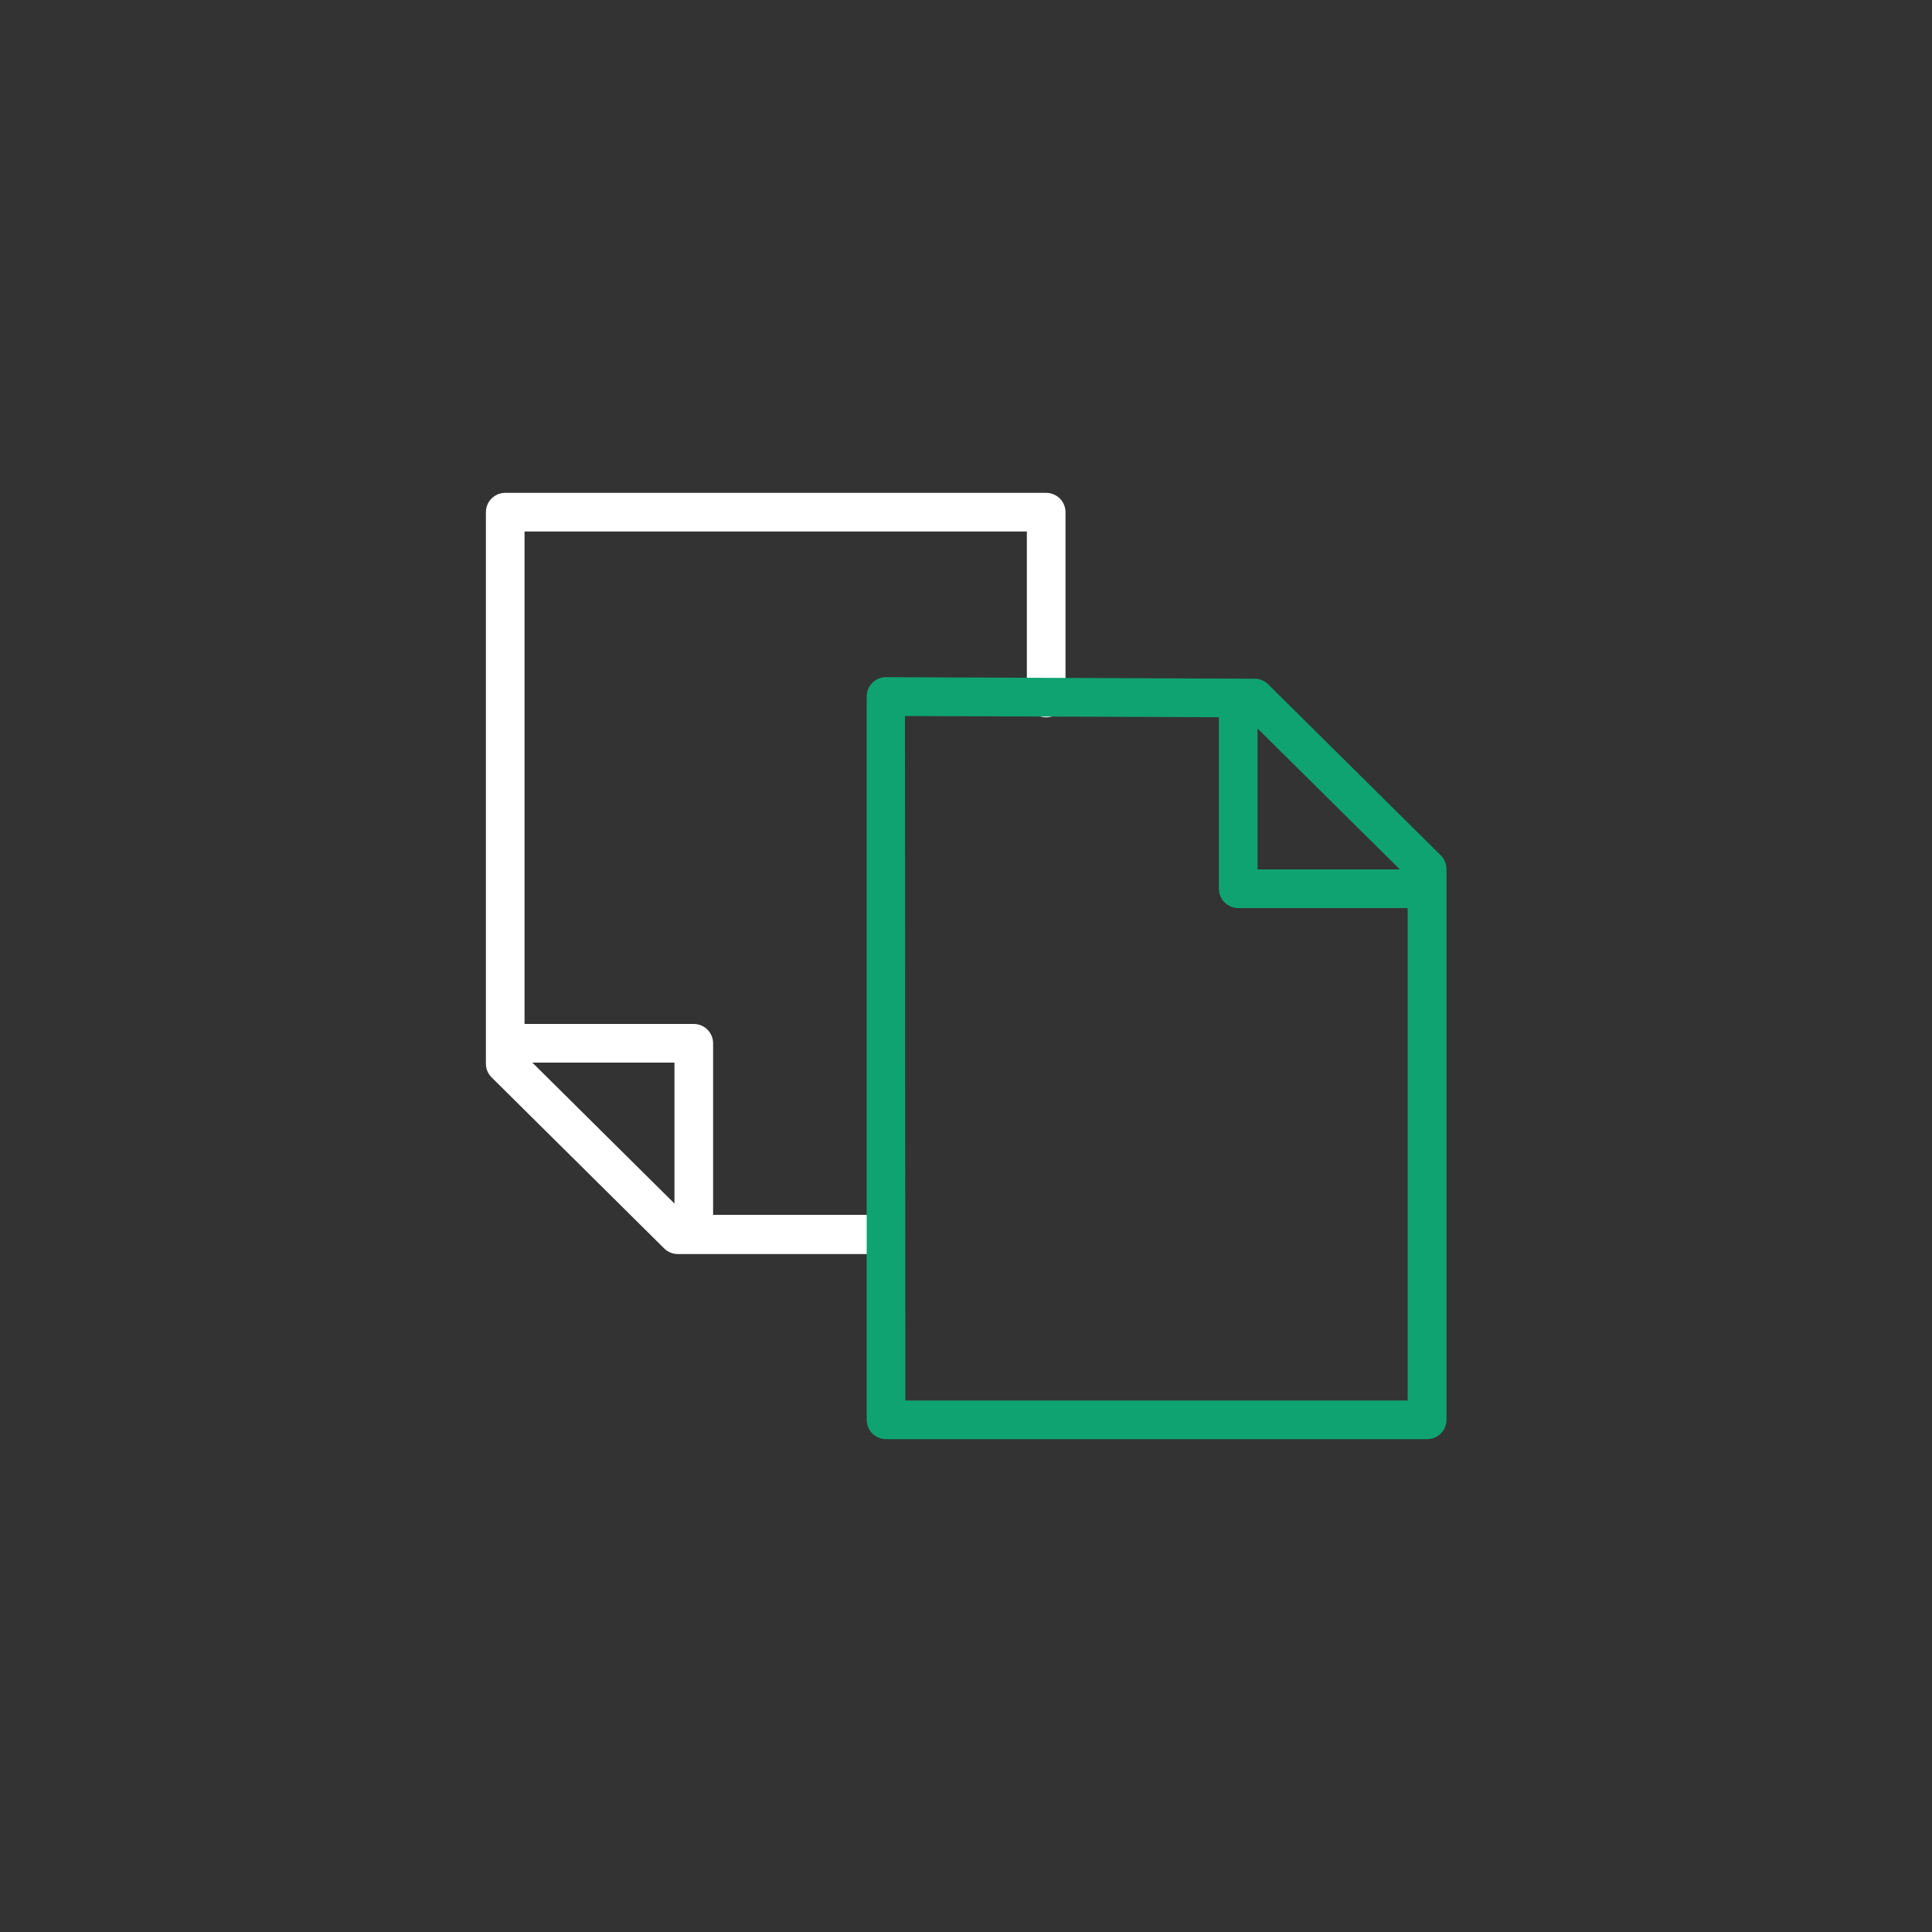 <svg width="100" height="100" viewBox="0 0 100 100" fill="none" xmlns="http://www.w3.org/2000/svg">
<rect x="0" y="0" width="100" height="100" fill="#333333" stroke="none"/>
<path d="M45.59 64.91H35.08C34.818 64.909 34.566 64.805 34.38 64.62L25.44 55.76C25.347 55.667 25.274 55.556 25.224 55.434C25.174 55.312 25.149 55.182 25.15 55.05V26.51C25.15 26.245 25.255 25.99 25.443 25.803C25.631 25.615 25.885 25.51 26.15 25.51H54.15C54.415 25.51 54.67 25.615 54.857 25.803C55.045 25.99 55.15 26.245 55.15 26.51V36.13C55.15 36.395 55.045 36.65 54.857 36.837C54.67 37.025 54.415 37.13 54.15 37.13C53.885 37.13 53.63 37.025 53.443 36.837C53.255 36.65 53.15 36.395 53.15 36.13V27.51H27.15V54.6L35.5 62.88H45.6C45.865 62.88 46.12 62.985 46.307 63.173C46.495 63.36 46.6 63.615 46.6 63.88C46.604 64.015 46.581 64.149 46.532 64.274C46.483 64.4 46.409 64.514 46.315 64.61C46.22 64.706 46.107 64.782 45.983 64.834C45.858 64.886 45.725 64.911 45.59 64.91Z" fill="white"/>
<path d="M35.91 64.24C35.645 64.24 35.391 64.135 35.203 63.947C35.015 63.76 34.91 63.505 34.91 63.24V55H26.53C26.265 55 26.011 54.895 25.823 54.707C25.635 54.52 25.53 54.265 25.53 54C25.53 53.735 25.635 53.48 25.823 53.293C26.011 53.105 26.265 53 26.53 53H35.91C36.175 53 36.43 53.105 36.617 53.293C36.805 53.48 36.91 53.735 36.91 54V63.26C36.905 63.522 36.797 63.771 36.61 63.954C36.423 64.137 36.172 64.24 35.91 64.24Z" fill="white"/>
<path d="M73.86 74.49H45.86C45.595 74.49 45.34 74.385 45.153 74.197C44.965 74.01 44.86 73.755 44.86 73.49V36.05C44.86 35.785 44.965 35.531 45.153 35.343C45.34 35.155 45.595 35.05 45.86 35.05L64.94 35.13C65.202 35.131 65.454 35.235 65.64 35.42L74.58 44.28C74.673 44.373 74.746 44.484 74.796 44.606C74.846 44.728 74.871 44.858 74.87 44.99V73.49C74.87 73.622 74.844 73.753 74.793 73.875C74.742 73.997 74.668 74.108 74.574 74.201C74.48 74.294 74.368 74.367 74.246 74.417C74.123 74.466 73.992 74.491 73.86 74.49ZM46.86 72.49H72.86V45.4L64.51 37.13L46.84 37.06L46.86 72.49Z" fill="#10A372"/>
<path d="M73.47 47H64.09C63.825 47 63.57 46.895 63.383 46.707C63.195 46.52 63.09 46.265 63.09 46V36.76C63.09 36.495 63.195 36.24 63.383 36.053C63.57 35.865 63.825 35.76 64.09 35.76C64.355 35.76 64.609 35.865 64.797 36.053C64.985 36.24 65.09 36.495 65.09 36.76V45H73.47C73.735 45 73.99 45.105 74.177 45.293C74.365 45.48 74.47 45.735 74.47 46C74.47 46.265 74.365 46.52 74.177 46.707C73.99 46.895 73.735 47 73.47 47Z" fill="#10A372"/>
</svg>
